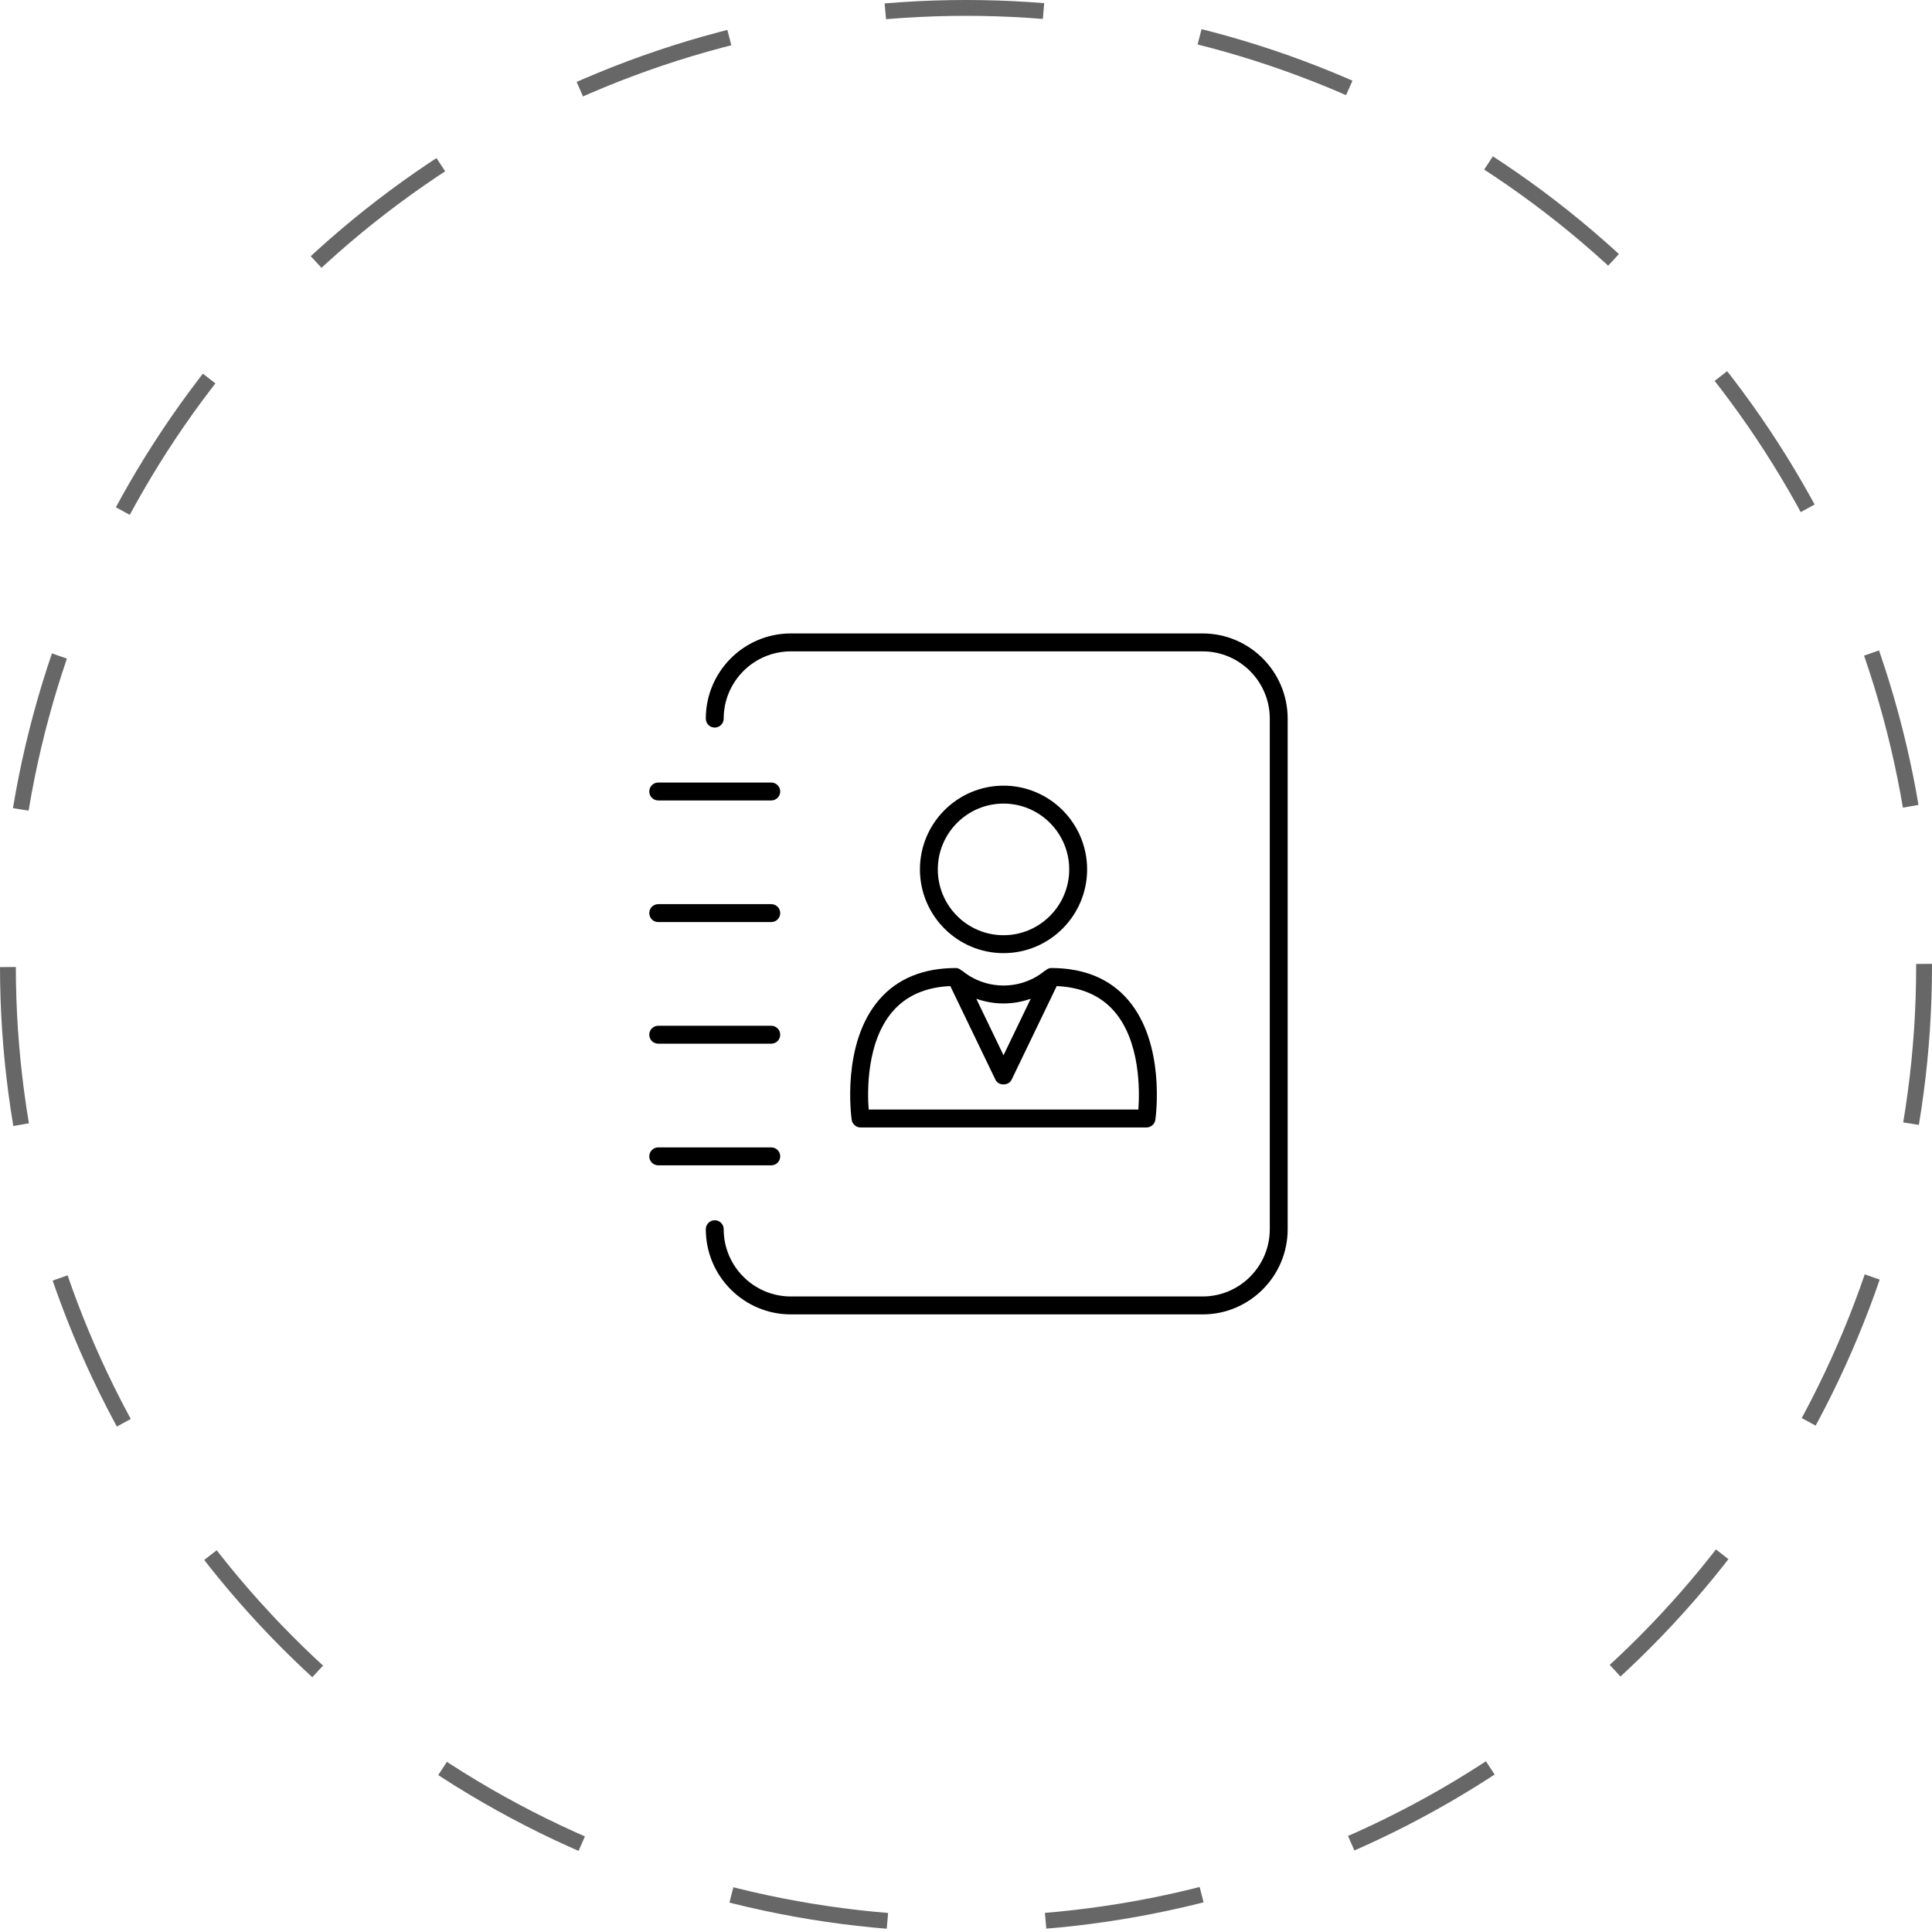<?xml version="1.0" encoding="UTF-8"?> <svg xmlns="http://www.w3.org/2000/svg" width="122" height="122" viewBox="0 0 122 122" fill="none"> <circle cx="61" cy="61" r="60.5" stroke="#676767" stroke-dasharray="10 10"></circle> <path d="M75.944 40H49.938C46.977 40 44.569 42.413 44.569 45.378C44.569 45.691 44.822 45.944 45.134 45.944C45.446 45.944 45.699 45.691 45.699 45.378C45.699 43.037 47.601 41.132 49.938 41.132H75.944C78.281 41.132 80.183 43.037 80.183 45.378V77.622C80.183 79.963 78.281 81.868 75.944 81.868H49.938C47.601 81.868 45.699 79.963 45.699 77.622C45.699 77.309 45.446 77.056 45.134 77.056C44.822 77.056 44.569 77.309 44.569 77.622C44.569 80.587 46.977 83 49.938 83H75.944C78.904 83 81.312 80.587 81.312 77.622V45.378C81.312 42.413 78.904 40 75.944 40ZM41.565 50.546H48.703C49.015 50.546 49.268 50.293 49.268 49.981C49.268 49.668 49.015 49.415 48.703 49.415H41.565C41.253 49.415 41 49.668 41 49.981C41 50.293 41.253 50.546 41.565 50.546ZM41.565 58.226H48.703C49.015 58.226 49.268 57.973 49.268 57.66C49.268 57.347 49.015 57.094 48.703 57.094H41.565C41.253 57.094 41 57.347 41 57.66C41 57.973 41.253 58.226 41.565 58.226ZM41.565 65.906H48.703C49.015 65.906 49.268 65.653 49.268 65.341C49.268 65.028 49.015 64.774 48.703 64.774H41.565C41.253 64.774 41 65.027 41 65.341C41 65.653 41.253 65.906 41.565 65.906ZM49.268 73.021C49.268 72.708 49.016 72.455 48.703 72.455H41.565C41.253 72.455 41 72.708 41 73.021C41 73.334 41.253 73.587 41.565 73.587H48.703C49.016 73.587 49.268 73.334 49.268 73.021ZM53.782 70.711C53.822 70.989 54.061 71.196 54.341 71.196H72.397C72.677 71.196 72.916 70.989 72.957 70.711C72.984 70.516 73.618 65.899 71.221 63.125C70.076 61.8 68.447 61.128 66.379 61.128C66.23 61.128 66.103 61.202 66 61.303L65.985 61.288C65.975 61.298 64.987 62.233 63.37 62.233C61.754 62.233 60.765 61.298 60.757 61.291L60.742 61.306C60.639 61.203 60.511 61.128 60.361 61.128C58.294 61.128 56.663 61.8 55.519 63.125C53.12 65.9 53.754 70.517 53.782 70.711ZM63.369 63.365C64.034 63.365 64.604 63.237 65.088 63.068L63.369 66.635L61.65 63.068C62.134 63.237 62.704 63.365 63.369 63.365ZM60.009 62.268L62.861 68.184C63.05 68.577 63.691 68.575 63.878 68.184L66.729 62.268C68.284 62.337 69.506 62.872 70.364 63.864C72.01 65.766 71.97 68.873 71.885 70.064H54.853C54.766 68.875 54.722 65.775 56.371 63.866C57.229 62.873 58.452 62.337 60.009 62.268ZM68.648 54.9C68.648 51.984 66.28 49.612 63.37 49.612C60.46 49.612 58.091 51.984 58.091 54.9C58.091 57.816 60.46 60.188 63.37 60.188C66.28 60.188 68.648 57.816 68.648 54.9ZM59.22 54.9C59.22 52.608 61.082 50.744 63.369 50.744C65.657 50.744 67.518 52.609 67.518 54.9C67.518 57.192 65.656 59.056 63.369 59.056C61.081 59.057 59.22 57.192 59.22 54.9Z" fill="black"></path> </svg> 